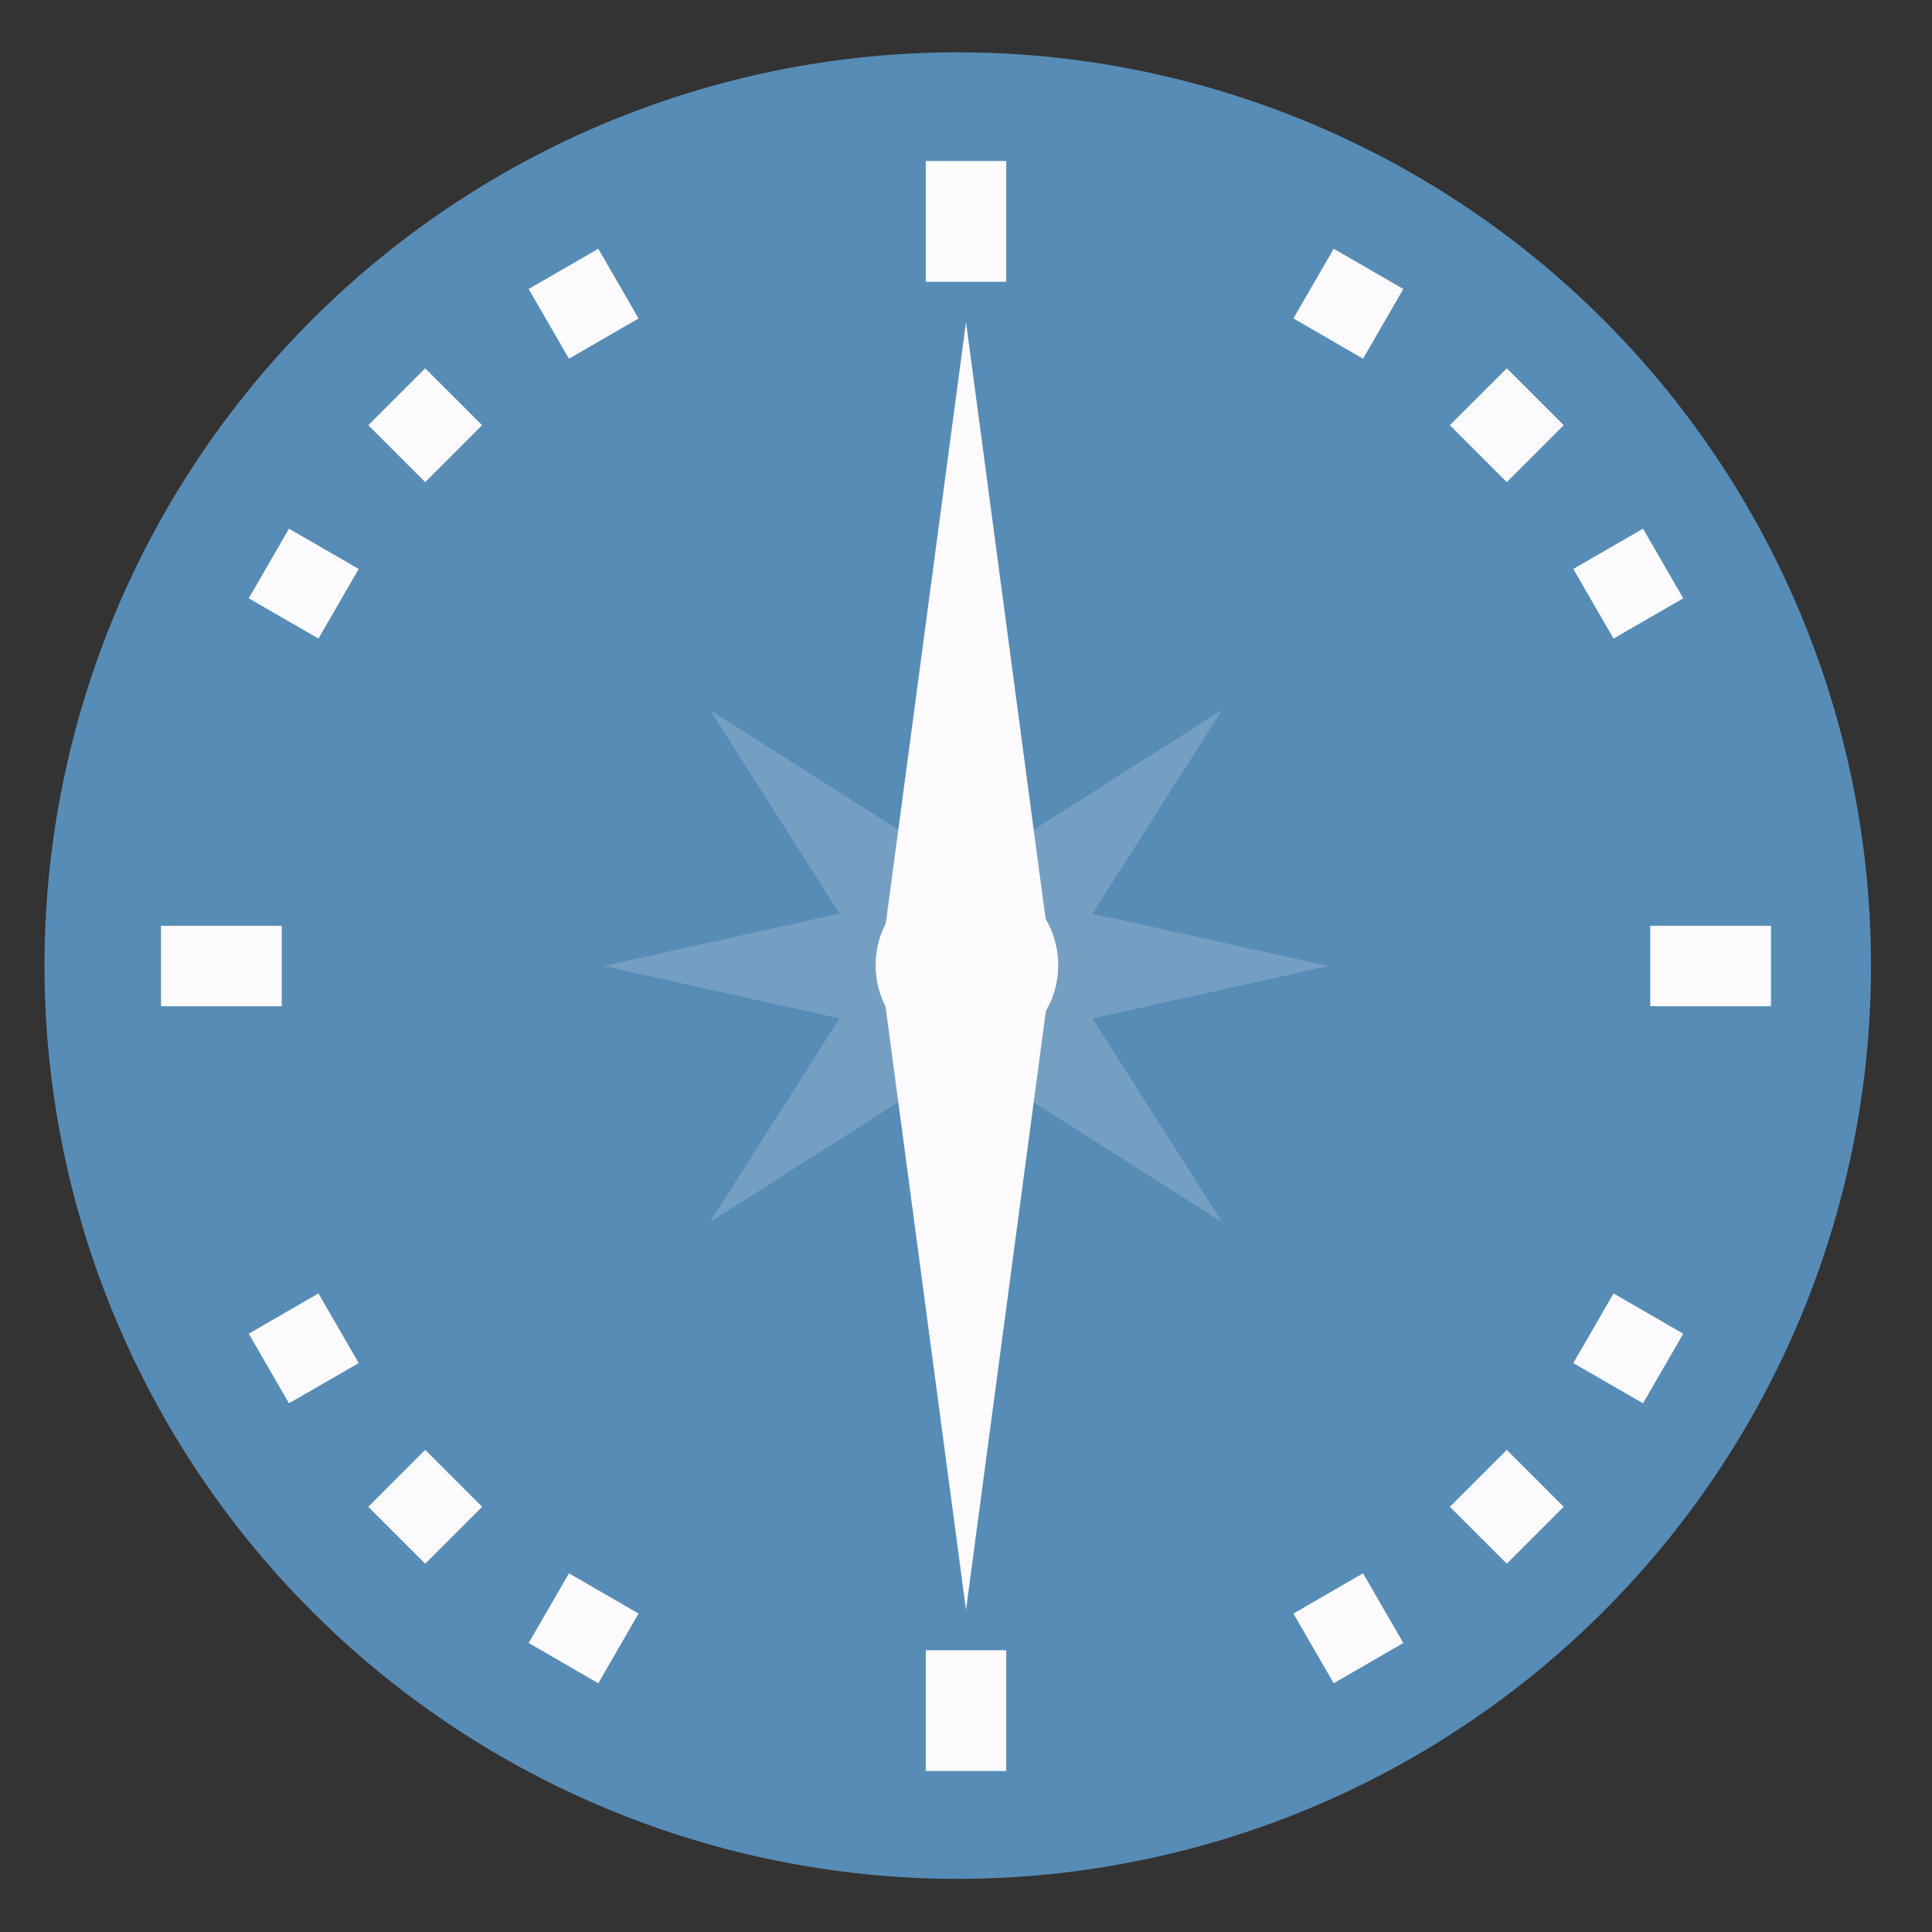 <?xml version="1.0" encoding="UTF-8" standalone="no"?> <svg xmlns:dc="http://purl.org/dc/elements/1.1/" xmlns:cc="http://creativecommons.org/ns#" xmlns:rdf="http://www.w3.org/1999/02/22-rdf-syntax-ns#" xmlns:svg="http://www.w3.org/2000/svg" xmlns="http://www.w3.org/2000/svg" xmlns:sodipodi="http://sodipodi.sourceforge.net/DTD/sodipodi-0.dtd" xmlns:inkscape="http://www.inkscape.org/namespaces/inkscape" inkscape:version="1.0 (4035a4fb49, 2020-05-01)" sodipodi:docname="gnome web.svg" id="svg16" version="1.1" width="48" height="48"><rect width="100%" height="100%" fill="#333333" stroke="none"/><defs id="defs20"></defs><path style="fill:#588db8;fill-opacity:1" id="path2" transform="matrix(1.15 0 0 1.15 -4.486 -7.526)" opacity=".99" fill="#4992ab" d="m44.322 27.405a19.73 19.73 0 0 1 -19.73 19.73 19.73 19.73 0 0 1 -19.73-19.73 19.73 19.73 0 0 1 19.73-19.73 19.73 19.73 0 0 1 19.73 19.73z"></path><g transform="translate(0.804,-0.5)" id="g839"><path style="fill:#fdfbfd;fill-opacity:1;stroke:none;stroke-width:1px;stroke-linecap:butt;stroke-linejoin:miter;stroke-opacity:1" d="m 21.196,23.5 h 4 l -2,-15 z" id="path833" inkscape:connector-curvature="0" sodipodi:nodetypes="cccc"></path><path sodipodi:nodetypes="cccc" inkscape:connector-curvature="0" id="path835" d="m 25.196,25.5 h -4 l 2,15 z" style="fill:#fdfbfd;fill-opacity:1;stroke:none;stroke-width:1px;stroke-linecap:butt;stroke-linejoin:miter;stroke-opacity:1"></path></g><path id="rect841" d="M 23 4 L 23 7 L 25 7 L 25 4 L 23 4 z M 14.865 6.18 L 13.135 7.18 L 14.135 8.912 L 15.865 7.912 L 14.865 6.18 z M 33.135 6.18 L 32.135 7.912 L 33.865 8.912 L 34.865 7.18 L 33.135 6.18 z M 10.564 9.15 L 9.15 10.564 L 10.564 11.979 L 11.979 10.564 L 10.564 9.15 z M 37.436 9.15 L 36.021 10.564 L 37.436 11.979 L 38.85 10.564 L 37.436 9.15 z M 7.18 13.135 L 6.18 14.865 L 7.912 15.865 L 8.912 14.135 L 7.18 13.135 z M 40.82 13.135 L 39.088 14.135 L 40.088 15.865 L 41.82 14.865 L 40.82 13.135 z M 4 23 L 4 25 L 7 25 L 7 23 L 4 23 z M 41 23 L 41 25 L 44 25 L 44 23 L 41 23 z M 7.912 32.135 L 6.18 33.135 L 7.18 34.865 L 8.912 33.865 L 7.912 32.135 z M 40.088 32.135 L 39.088 33.865 L 40.82 34.865 L 41.82 33.135 L 40.088 32.135 z M 10.564 36.021 L 9.15 37.436 L 10.564 38.85 L 11.979 37.436 L 10.564 36.021 z M 37.436 36.021 L 36.021 37.436 L 37.436 38.85 L 38.85 37.436 L 37.436 36.021 z M 14.135 39.088 L 13.135 40.82 L 14.865 41.82 L 15.865 40.088 L 14.135 39.088 z M 33.865 39.088 L 32.135 40.088 L 33.135 41.82 L 34.865 40.82 L 33.865 39.088 z M 23 41 L 23 44 L 25 44 L 25 41 L 23 41 z " style="opacity:1;fill:#fdfbfd;fill-opacity:1;stroke:none;stroke-width:2;stroke-linecap:round;stroke-linejoin:round;stroke-miterlimit:4;stroke-dasharray:none;stroke-dashoffset:0;stroke-opacity:1;paint-order:fill markers stroke"></path><path id="path960" d="M 17.637 17.637 L 20.857 22.697 L 15 24 L 20.857 25.301 L 17.637 30.363 L 24 26.314 L 30.363 30.363 L 27.143 25.303 L 33 24 L 27.143 22.699 L 30.363 17.637 L 24 21.686 L 17.637 17.637 z " style="fill:#fdfbfd;stroke:none;stroke-width:1px;stroke-linecap:butt;stroke-linejoin:miter;stroke-opacity:1;fill-opacity:0.174"></path><circle r="2.268" cy="23.98" cx="24.023" id="path969" style="opacity:1;fill:#fdfbfd;fill-opacity:1;stroke:none;stroke-width:2;stroke-linecap:round;stroke-linejoin:round;stroke-miterlimit:4;stroke-dasharray:none;stroke-dashoffset:0;stroke-opacity:1;paint-order:fill markers stroke"></circle></svg> 